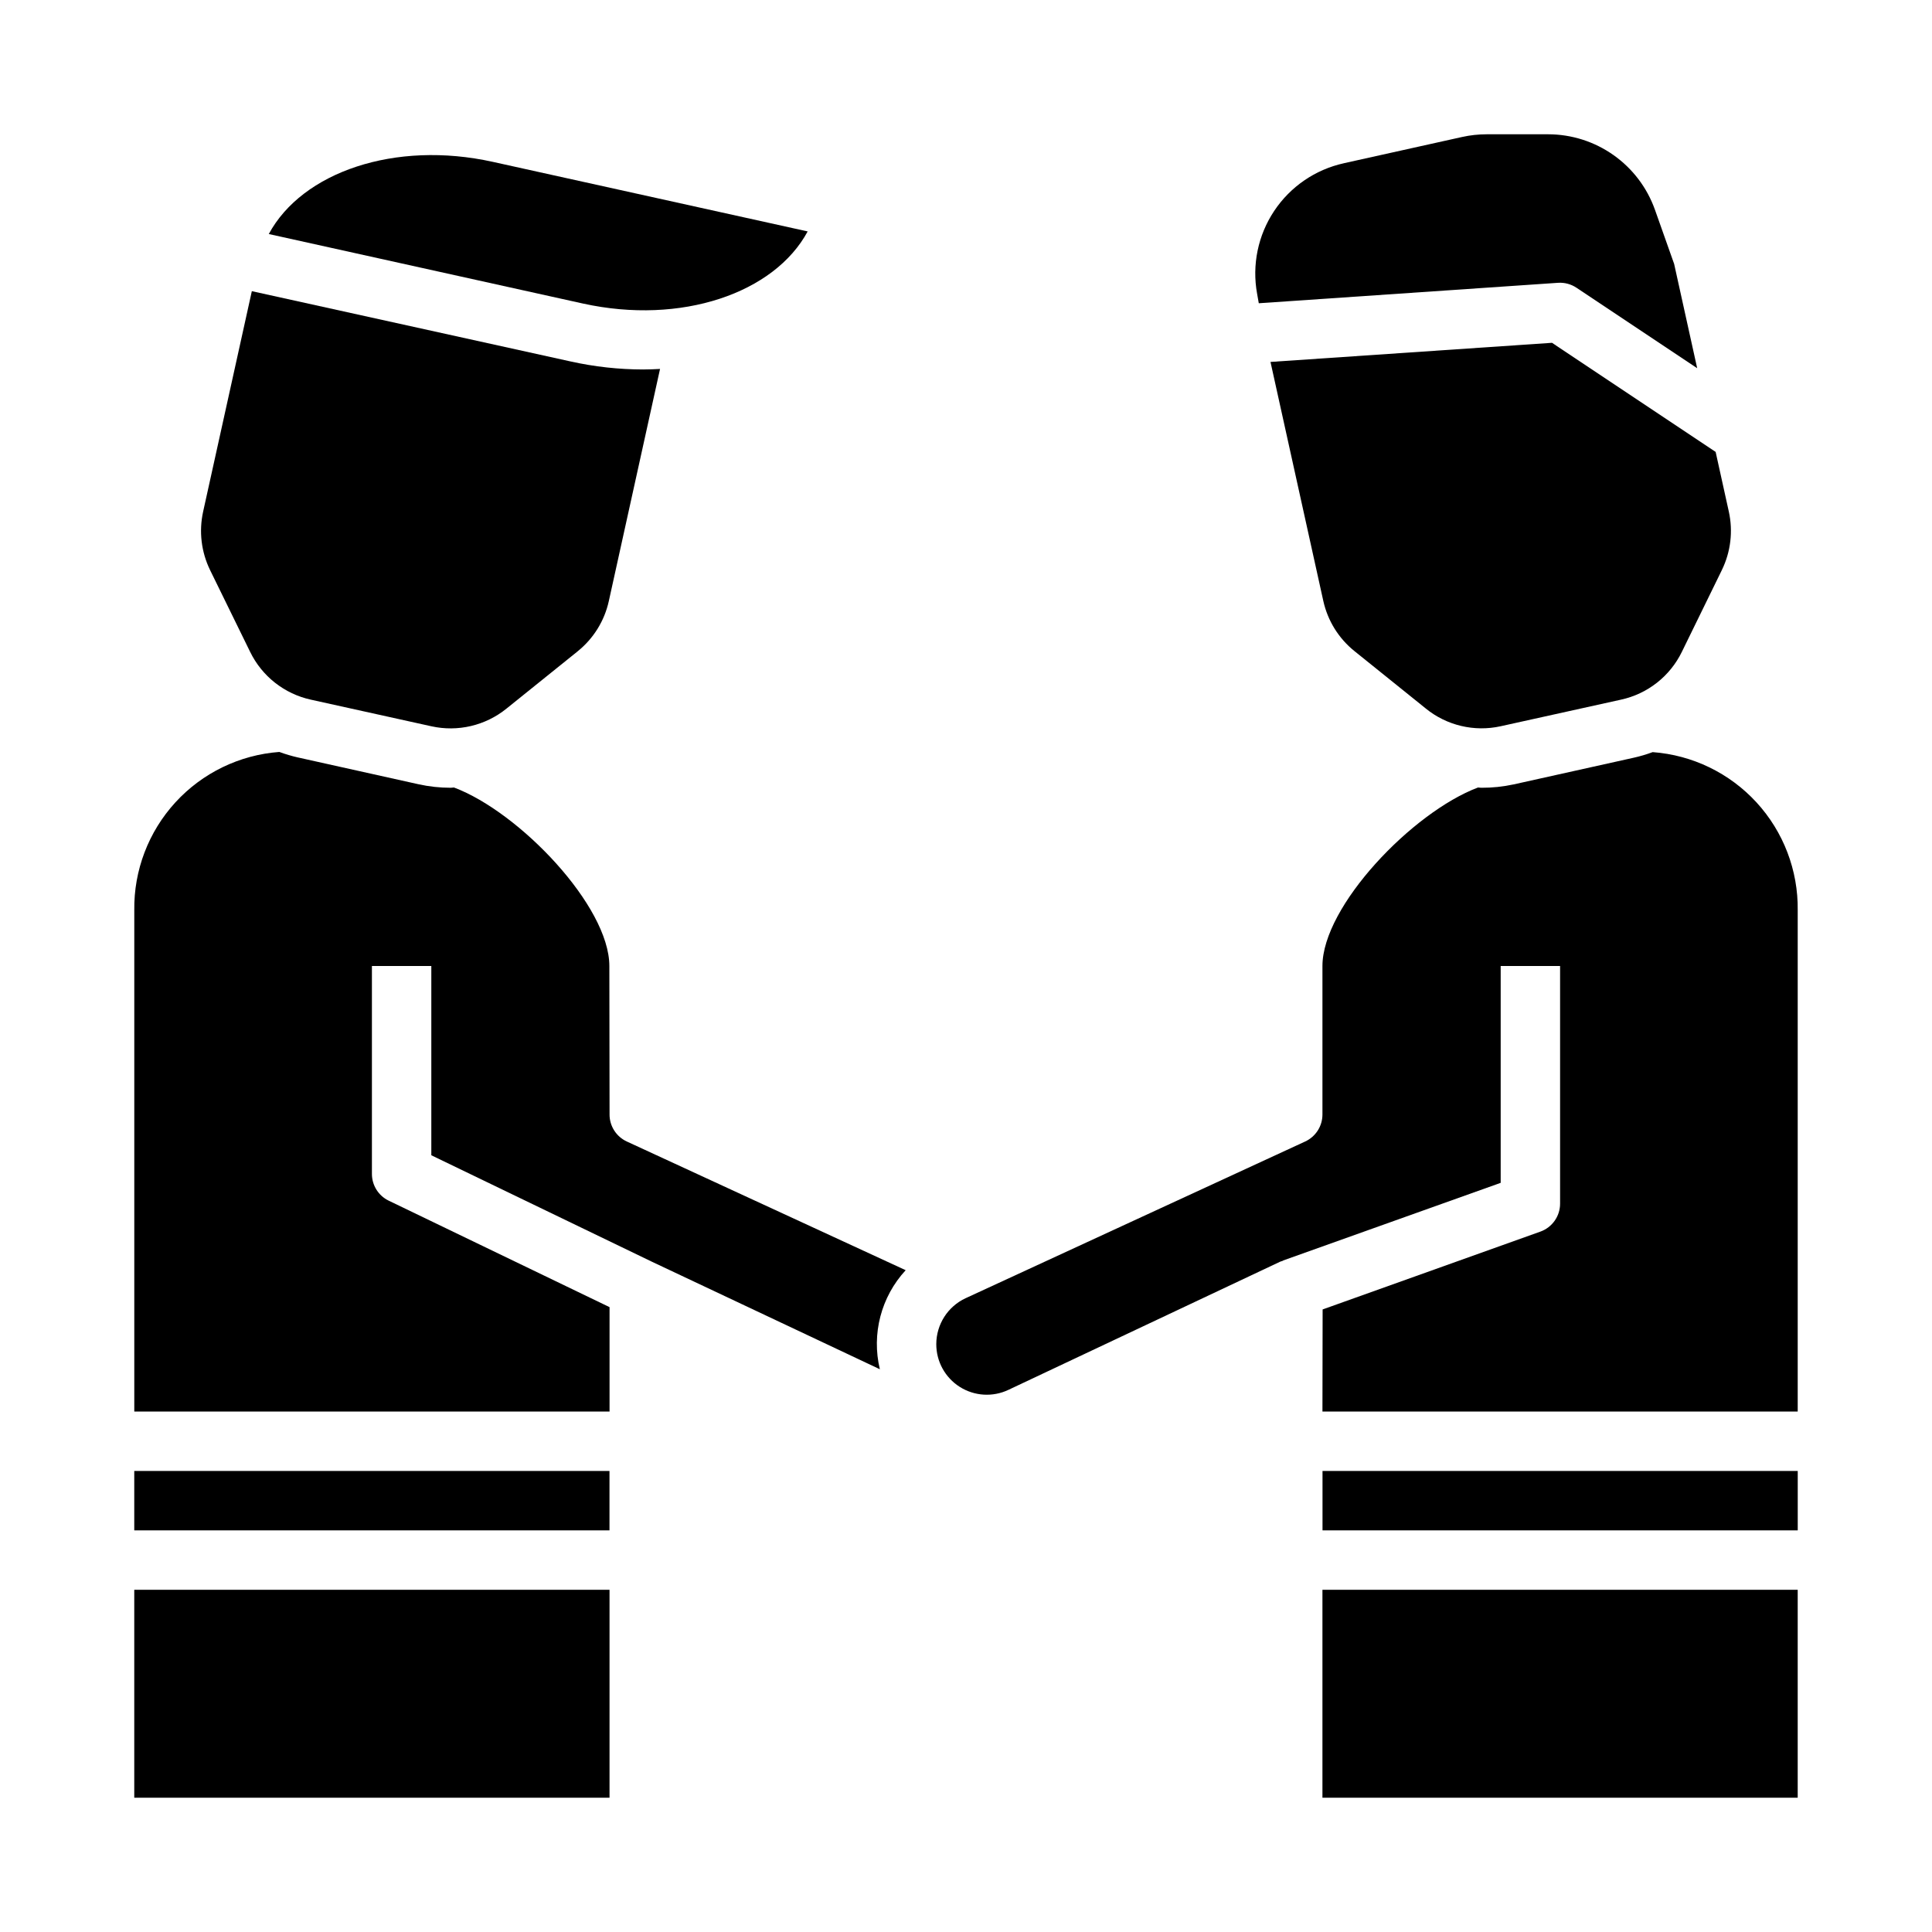 <?xml version="1.0" encoding="UTF-8"?>
<!-- Uploaded to: SVG Repo, www.svgrepo.com, Generator: SVG Repo Mixer Tools -->
<svg fill="#000000" width="800px" height="800px" version="1.1" viewBox="144 144 512 512" xmlns="http://www.w3.org/2000/svg">
 <g>
  <path d="m226.39 329.42 31.91 7.047c7.004 1.559 14.34-0.164 19.918-4.676l18.895-15.207-0.004-0.004c4.176-3.367 7.078-8.051 8.234-13.289l13.574-61.52c-1.465 0.078-2.938 0.141-4.426 0.141v0.004c-6.5-0.008-12.98-0.723-19.324-2.137l-84.43-18.617-12.91 58.441v0.004c-1.145 5.215-0.496 10.664 1.844 15.469l10.609 21.66c3.144 6.473 9.078 11.148 16.109 12.684z"/>
  <path d="m179.58 565.31h125.95v55.105h-125.95z"/>
  <path d="m358.04 205.33-83.445-18.438c-25.906-5.731-50.508 2.699-59.363 19.129l83.297 18.43c25.977 5.699 50.648-2.707 59.512-19.121z"/>
  <path d="m179.58 533.82h125.94v15.742h-125.94z"/>
  <path d="m541.7 336.46 31.891-7.047c7.035-1.531 12.98-6.203 16.129-12.684l10.598-21.672h-0.004c2.344-4.801 2.992-10.25 1.844-15.465l-3.496-15.832-43.367-28.914-74.602 5.07 14.004 63.371v-0.004c1.164 5.231 4.074 9.91 8.25 13.266l18.895 15.207-0.004 0.004c5.559 4.516 12.871 6.246 19.863 4.699z"/>
  <path d="m561.81 220.27 31.961 21.309-6.102-27.625-5.094-14.383v0.004c-2.078-5.844-5.91-10.898-10.977-14.477-5.062-3.578-11.105-5.504-17.309-5.512h-16.309c-2.191 0.004-4.375 0.242-6.512 0.715l-31.332 6.957v0.004c-7.559 1.664-14.18 6.199-18.469 12.645-4.289 6.445-5.91 14.305-4.523 21.922l0.449 2.535 79.309-5.418c1.738-0.113 3.461 0.352 4.906 1.324z"/>
  <path d="m581.97 343.32c-1.621 0.602-3.281 1.094-4.969 1.473l-31.883 7.086 0.004-0.004c-2.816 0.609-5.688 0.906-8.566 0.891-0.293 0-0.574-0.062-0.867-0.07-17.41 6.559-41.227 31.465-41.227 47.305v39.359c0 3.07-1.785 5.859-4.57 7.148l-89.977 41.523h-0.004c-4.738 2.199-7.773 6.945-7.785 12.172-0.012 4.598 2.34 8.879 6.227 11.34 3.883 2.457 8.762 2.75 12.91 0.773l72.02-33.969h0.004c0.238-0.094 0.484-0.176 0.73-0.242v-0.055l57.68-20.586v-57.465h15.742v62.977c0 3.328-2.09 6.297-5.227 7.414l-57.703 20.625-0.047 27.062h125.95v-132.84c0.137-10.57-3.766-20.793-10.91-28.582-7.144-7.789-16.996-12.559-27.535-13.336z"/>
  <path d="m494.48 533.82h125.94v15.742h-125.94z"/>
  <path d="m494.46 565.31h125.95v55.105h-125.95z"/>
  <path d="m305.54 439.36-0.055-39.359c0-15.855-23.781-40.762-41.172-47.305-0.293 0-0.574 0.07-0.867 0.07-2.879 0-5.75-0.312-8.562-0.938l-31.883-7.086v0.004c-1.688-0.383-3.352-0.875-4.977-1.473-10.547 0.781-20.395 5.562-27.539 13.359-7.144 7.801-11.043 18.031-10.898 28.605v132.84h125.95v-27.672l-58.531-28.219c-2.715-1.312-4.445-4.066-4.445-7.086v-55.102h15.742v50.16l58.402 28.184 60.465 28.523c-2.238-9.344 0.324-19.188 6.844-26.25l-73.91-34.109c-2.785-1.289-4.57-4.082-4.566-7.148z"/>
 </g>
</svg>
